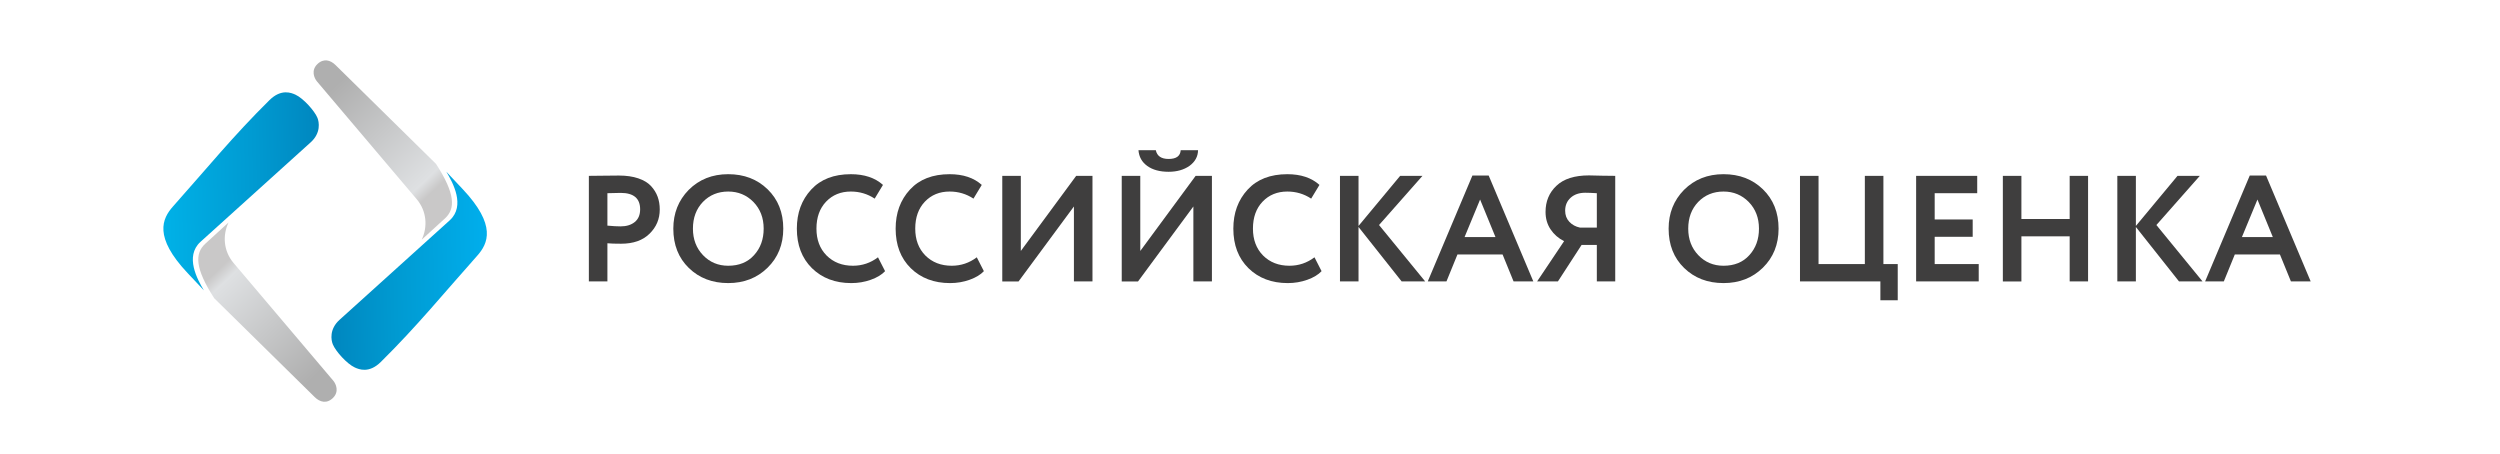 <?xml version="1.0" encoding="UTF-8"?> <svg xmlns="http://www.w3.org/2000/svg" xmlns:xlink="http://www.w3.org/1999/xlink" version="1.1" id="Слой_1" x="0px" y="0px" viewBox="0 0 963.78 175.215" style="enable-background:new 0 0 963.78 175.215;" xml:space="preserve"> <g> <path style="fill:#3F3E3E;" d="M234.164,93.784v14.711h-7.152V67.793c1.705,0,3.547-0.019,5.524-0.058 c2.015-0.038,4.031-0.058,6.047-0.058c2.868,0,5.359,0.359,7.472,1.075c2.112,0.718,3.75,1.706,4.913,2.965 c1.163,1.26,2.015,2.637,2.558,4.128c0.542,1.493,0.814,3.131,0.814,4.913c0,3.683-1.318,6.803-3.954,9.362 c-2.597,2.559-6.242,3.838-10.931,3.838C237.09,93.959,235.327,93.901,234.164,93.784z M239.28,74.364l-5.117,0.116v12.501 c2.054,0.194,3.74,0.29,5.058,0.29c2.287,0,4.119-0.561,5.495-1.686c1.375-1.124,2.064-2.752,2.064-4.884 C246.781,76.477,244.281,74.364,239.28,74.364z"></path> <path style="fill:#3F3E3E;" d="M259.573,88.144c0-5.931,1.977-10.912,5.931-14.944c4.031-4.031,9.109-6.047,15.234-6.047 c6.125,0,11.183,1.939,15.176,5.814c4.031,3.916,6.047,8.974,6.047,15.176c0,6.086-2.016,11.106-6.047,15.059 c-4.032,3.954-9.091,5.931-15.176,5.931c-6.125,0-11.184-1.938-15.176-5.814C261.569,99.444,259.573,94.386,259.573,88.144z M267.132,88.144c0,4.109,1.298,7.521,3.896,10.234c2.597,2.713,5.834,4.07,9.71,4.07c4.187,0,7.501-1.357,9.943-4.07 c2.48-2.713,3.721-6.125,3.721-10.234c0-4.147-1.318-7.578-3.954-10.292c-2.637-2.675-5.873-4.012-9.711-4.012 c-3.916,0-7.172,1.337-9.768,4.012C268.412,80.527,267.132,83.958,267.132,88.144z"></path> <path style="fill:#3F3E3E;" d="M338.477,99.192l2.733,5.349c-1.279,1.358-3.111,2.462-5.495,3.315 c-2.384,0.852-4.894,1.279-7.53,1.279c-6.202,0-11.261-1.919-15.176-5.756c-3.877-3.838-5.815-8.915-5.815-15.234 c0-6.047,1.841-11.067,5.524-15.06c3.643-3.954,8.741-5.931,15.292-5.931c5.194,0,9.322,1.377,12.385,4.128l-3.198,5.291 c-2.753-1.822-5.814-2.732-9.187-2.732c-3.877,0-7.056,1.299-9.536,3.895c-2.481,2.598-3.721,6.067-3.721,10.408 c0,4.264,1.298,7.714,3.896,10.35c2.636,2.637,6.027,3.954,10.175,3.954C332.39,102.448,335.608,101.363,338.477,99.192z"></path> <path style="fill:#3F3E3E;" d="M376.562,99.192l2.733,5.349c-1.279,1.358-3.111,2.462-5.495,3.315 c-2.384,0.852-4.894,1.279-7.53,1.279c-6.202,0-11.261-1.919-15.176-5.756c-3.877-3.838-5.815-8.915-5.815-15.234 c0-6.047,1.841-11.067,5.524-15.06c3.643-3.954,8.741-5.931,15.292-5.931c5.194,0,9.322,1.377,12.385,4.128l-3.198,5.291 c-2.753-1.822-5.814-2.732-9.187-2.732c-3.877,0-7.056,1.299-9.536,3.895c-2.481,2.598-3.721,6.067-3.721,10.408 c0,4.264,1.298,7.714,3.896,10.35c2.636,2.637,6.027,3.954,10.175,3.954C370.476,102.448,373.693,101.363,376.562,99.192z"></path> <path style="fill:#3F3E3E;" d="M414.008,79.597l-21.339,28.899h-6.28V67.793h7.152V96.75l21.34-28.957h6.28v40.702h-7.152V79.597z"></path> <path style="fill:#3F3E3E;" d="M460.059,79.597l-21.339,28.899h-6.28V67.793h7.152V96.75l21.339-28.957h6.28v40.702h-7.152V79.597z M438.894,57.908h6.687c0.465,2.248,2.112,3.372,4.943,3.372c2.945,0,4.496-1.124,4.651-3.372h6.687 c-0.039,2.442-1.144,4.458-3.315,6.047c-2.171,1.512-4.846,2.268-8.024,2.268c-3.412,0-6.154-0.746-8.228-2.239 C440.221,62.493,439.087,60.467,438.894,57.908z"></path> <path style="fill:#3F3E3E;" d="M506.749,99.192l2.732,5.349c-1.279,1.358-3.11,2.462-5.494,3.315 c-2.385,0.852-4.894,1.279-7.53,1.279c-6.203,0-11.261-1.919-15.176-5.756c-3.877-3.838-5.815-8.915-5.815-15.234 c0-6.047,1.841-11.067,5.524-15.06c3.643-3.954,8.741-5.931,15.292-5.931c5.194,0,9.323,1.377,12.385,4.128l-3.198,5.291 c-2.753-1.822-5.814-2.732-9.187-2.732c-3.877,0-7.055,1.299-9.536,3.895c-2.481,2.598-3.721,6.067-3.721,10.408 c0,4.264,1.298,7.714,3.896,10.35c2.636,2.637,6.028,3.954,10.175,3.954C500.663,102.448,503.88,101.363,506.749,99.192z"></path> <path style="fill:#3F3E3E;" d="M523.728,108.495h-7.152V67.793h7.152v19.304l16.048-19.304h8.606l-16.747,18.956l17.793,21.746 h-9.071l-16.629-20.991V108.495z"></path> <path style="fill:#3F3E3E;" d="M557.627,108.495h-7.21l17.211-40.818h6.28l17.211,40.818h-7.617l-4.245-10.408h-17.385 L557.627,108.495z M576.525,91.4l-5.931-14.478l-5.99,14.478H576.525z"></path> <path style="fill:#3F3E3E;" d="M622.691,108.495h-7.094V94.424h-5.873l-9.129,14.071h-8.025L602.98,92.97 c-2.171-1.085-3.906-2.597-5.204-4.535c-1.299-1.938-1.948-4.186-1.948-6.745c0-4.07,1.396-7.423,4.187-10.059 c2.791-2.675,6.978-4.012,12.559-4.012c0.078,0,1.783,0.039,5.117,0.116c1.705,0.039,3.373,0.058,5.001,0.058V108.495z M609.085,87.737h6.513V74.48c-1.977-0.116-3.47-0.175-4.477-0.175c-2.326,0-4.196,0.64-5.611,1.919 c-1.416,1.279-2.122,2.946-2.122,5.001c0,1.706,0.532,3.131,1.598,4.274C606.052,86.642,607.418,87.388,609.085,87.737z"></path> <path style="fill:#3F3E3E;" d="M643.274,88.144c0-5.931,1.976-10.912,5.931-14.944c4.031-4.031,9.109-6.047,15.234-6.047 c6.124,0,11.183,1.939,15.176,5.814c4.031,3.916,6.047,8.974,6.047,15.176c0,6.086-2.016,11.106-6.047,15.059 c-4.032,3.954-9.091,5.931-15.176,5.931c-6.125,0-11.183-1.938-15.176-5.814C645.27,99.444,643.274,94.386,643.274,88.144z M650.833,88.144c0,4.109,1.298,7.521,3.896,10.234c2.597,2.713,5.833,4.07,9.71,4.07c4.187,0,7.501-1.357,9.943-4.07 c2.48-2.713,3.721-6.125,3.721-10.234c0-4.147-1.319-7.578-3.954-10.292c-2.637-2.675-5.872-4.012-9.71-4.012 c-3.916,0-7.172,1.337-9.768,4.012C652.112,80.527,650.833,83.958,650.833,88.144z"></path> <path style="fill:#3F3E3E;" d="M724.91,108.495h-30.991V67.793h7.152v34.015h17.851V67.793h7.152v34.015h5.524v13.955h-6.687 V108.495z"></path> <path style="fill:#3F3E3E;" d="M762.82,108.495h-24.13V67.793h23.549v6.687h-16.397v10.117h14.653v6.687h-14.653v10.524h16.978 V108.495z"></path> <path style="fill:#3F3E3E;" d="M804.976,108.495h-7.093V91.11h-18.607v17.385h-7.152V67.793h7.152v16.63h18.607v-16.63h7.093 V108.495z"></path> <path style="fill:#3F3E3E;" d="M823.407,108.495h-7.152V67.793h7.152v19.304l16.048-19.304h8.606l-16.747,18.956l17.793,21.746 h-9.071l-16.629-20.991V108.495z"></path> <path style="fill:#3F3E3E;" d="M857.306,108.495h-7.21l17.211-40.818h6.28l17.211,40.818h-7.617l-4.245-10.408h-17.385 L857.306,108.495z M876.204,91.4l-5.931-14.478l-5.99,14.478H876.204z"></path> </g> <linearGradient id="SVGID_1_" gradientUnits="userSpaceOnUse" x1="187.471" y1="690.34" x2="127.486" y2="688.935" gradientTransform="matrix(1 0 0 -1 0 793.999)"> <stop offset="0" style="stop-color:#00AEEC"></stop> <stop offset="0.587" style="stop-color:#009AD1"></stop> <stop offset="1" style="stop-color:#0087BF"></stop> </linearGradient> <path style="fill-rule:evenodd;clip-rule:evenodd;fill:url(#SVGID_1_);" d="M183.962,98.601 c-12.936,14.513-23.271,27.24-37.164,40.952c-4.532,4.473-8.414,2.848-10.031,2.106c-3.041-1.396-7.382-6.252-8.47-8.93 c-0.644-1.585-1.413-5.809,2.596-9.429c14.182-12.806,28.364-25.612,42.547-38.418c6.027-5.579,1.167-14.458-1.376-18.671 l6.305,6.693C191.497,86.841,188.171,93.878,183.962,98.601z"></path> <linearGradient id="SVGID_2_" gradientUnits="userSpaceOnUse" x1="164.075" y1="717.535" x2="125.89" y2="757.793" gradientTransform="matrix(1 0 0 -1 0 793.999)"> <stop offset="0" style="stop-color:#C9C8C8"></stop> <stop offset="0.09" style="stop-color:#DEE0E2"></stop> <stop offset="1" style="stop-color:#AFAFAF"></stop> </linearGradient> <path style="fill-rule:evenodd;clip-rule:evenodd;fill:url(#SVGID_2_);" d="M160.649,76.796l-38.431-45.372 c-1.144-1.352-2.32-4.302,0.087-6.665c2.407-2.364,5.046-1.649,7.033,0.304c12.917,12.706,25.833,25.412,38.751,38.118 c7.432,11.502,7.557,17.268,3.434,21.035l-8.95,8.179C164.927,87.478,164.527,81.375,160.649,76.796z"></path> <linearGradient id="SVGID_3_" gradientUnits="userSpaceOnUse" x1="63.206" y1="719.498" x2="123.191" y2="720.903" gradientTransform="matrix(1 0 0 -1 0 793.999)"> <stop offset="0" style="stop-color:#00B1E7"></stop> <stop offset="0.587" style="stop-color:#009AD1"></stop> <stop offset="1" style="stop-color:#0087BF"></stop> </linearGradient> <path style="fill-rule:evenodd;clip-rule:evenodd;fill:url(#SVGID_3_);" d="M66.715,79.558 c12.936-14.513,23.271-27.24,37.163-40.952c4.532-4.473,8.414-2.848,10.031-2.106c3.041,1.396,7.382,6.252,8.47,8.93 c0.644,1.585,1.413,5.808-2.596,9.429C105.602,67.664,91.42,80.47,77.237,93.276c-6.027,5.579-1.167,14.458,1.376,18.671 l-6.305-6.693C59.179,91.318,62.505,84.281,66.715,79.558z"></path> <linearGradient id="SVGID_4_" gradientUnits="userSpaceOnUse" x1="86.602" y1="692.303" x2="124.787" y2="652.045" gradientTransform="matrix(1 0 0 -1 0 793.999)"> <stop offset="0" style="stop-color:#C9C8C8"></stop> <stop offset="0.09" style="stop-color:#DEE0E2"></stop> <stop offset="1" style="stop-color:#AFAFAF"></stop> </linearGradient> <path style="fill-rule:evenodd;clip-rule:evenodd;fill:url(#SVGID_4_);" d="M90.027,101.362l38.432,45.373 c1.144,1.352,2.32,4.302-0.087,6.665c-2.407,2.364-5.046,1.649-7.033-0.304c-12.917-12.706-25.834-25.412-38.751-38.118 c-7.432-11.502-7.557-17.268-3.434-21.035l8.95-8.179C85.749,90.681,86.149,96.783,90.027,101.362z"></path> </svg> 